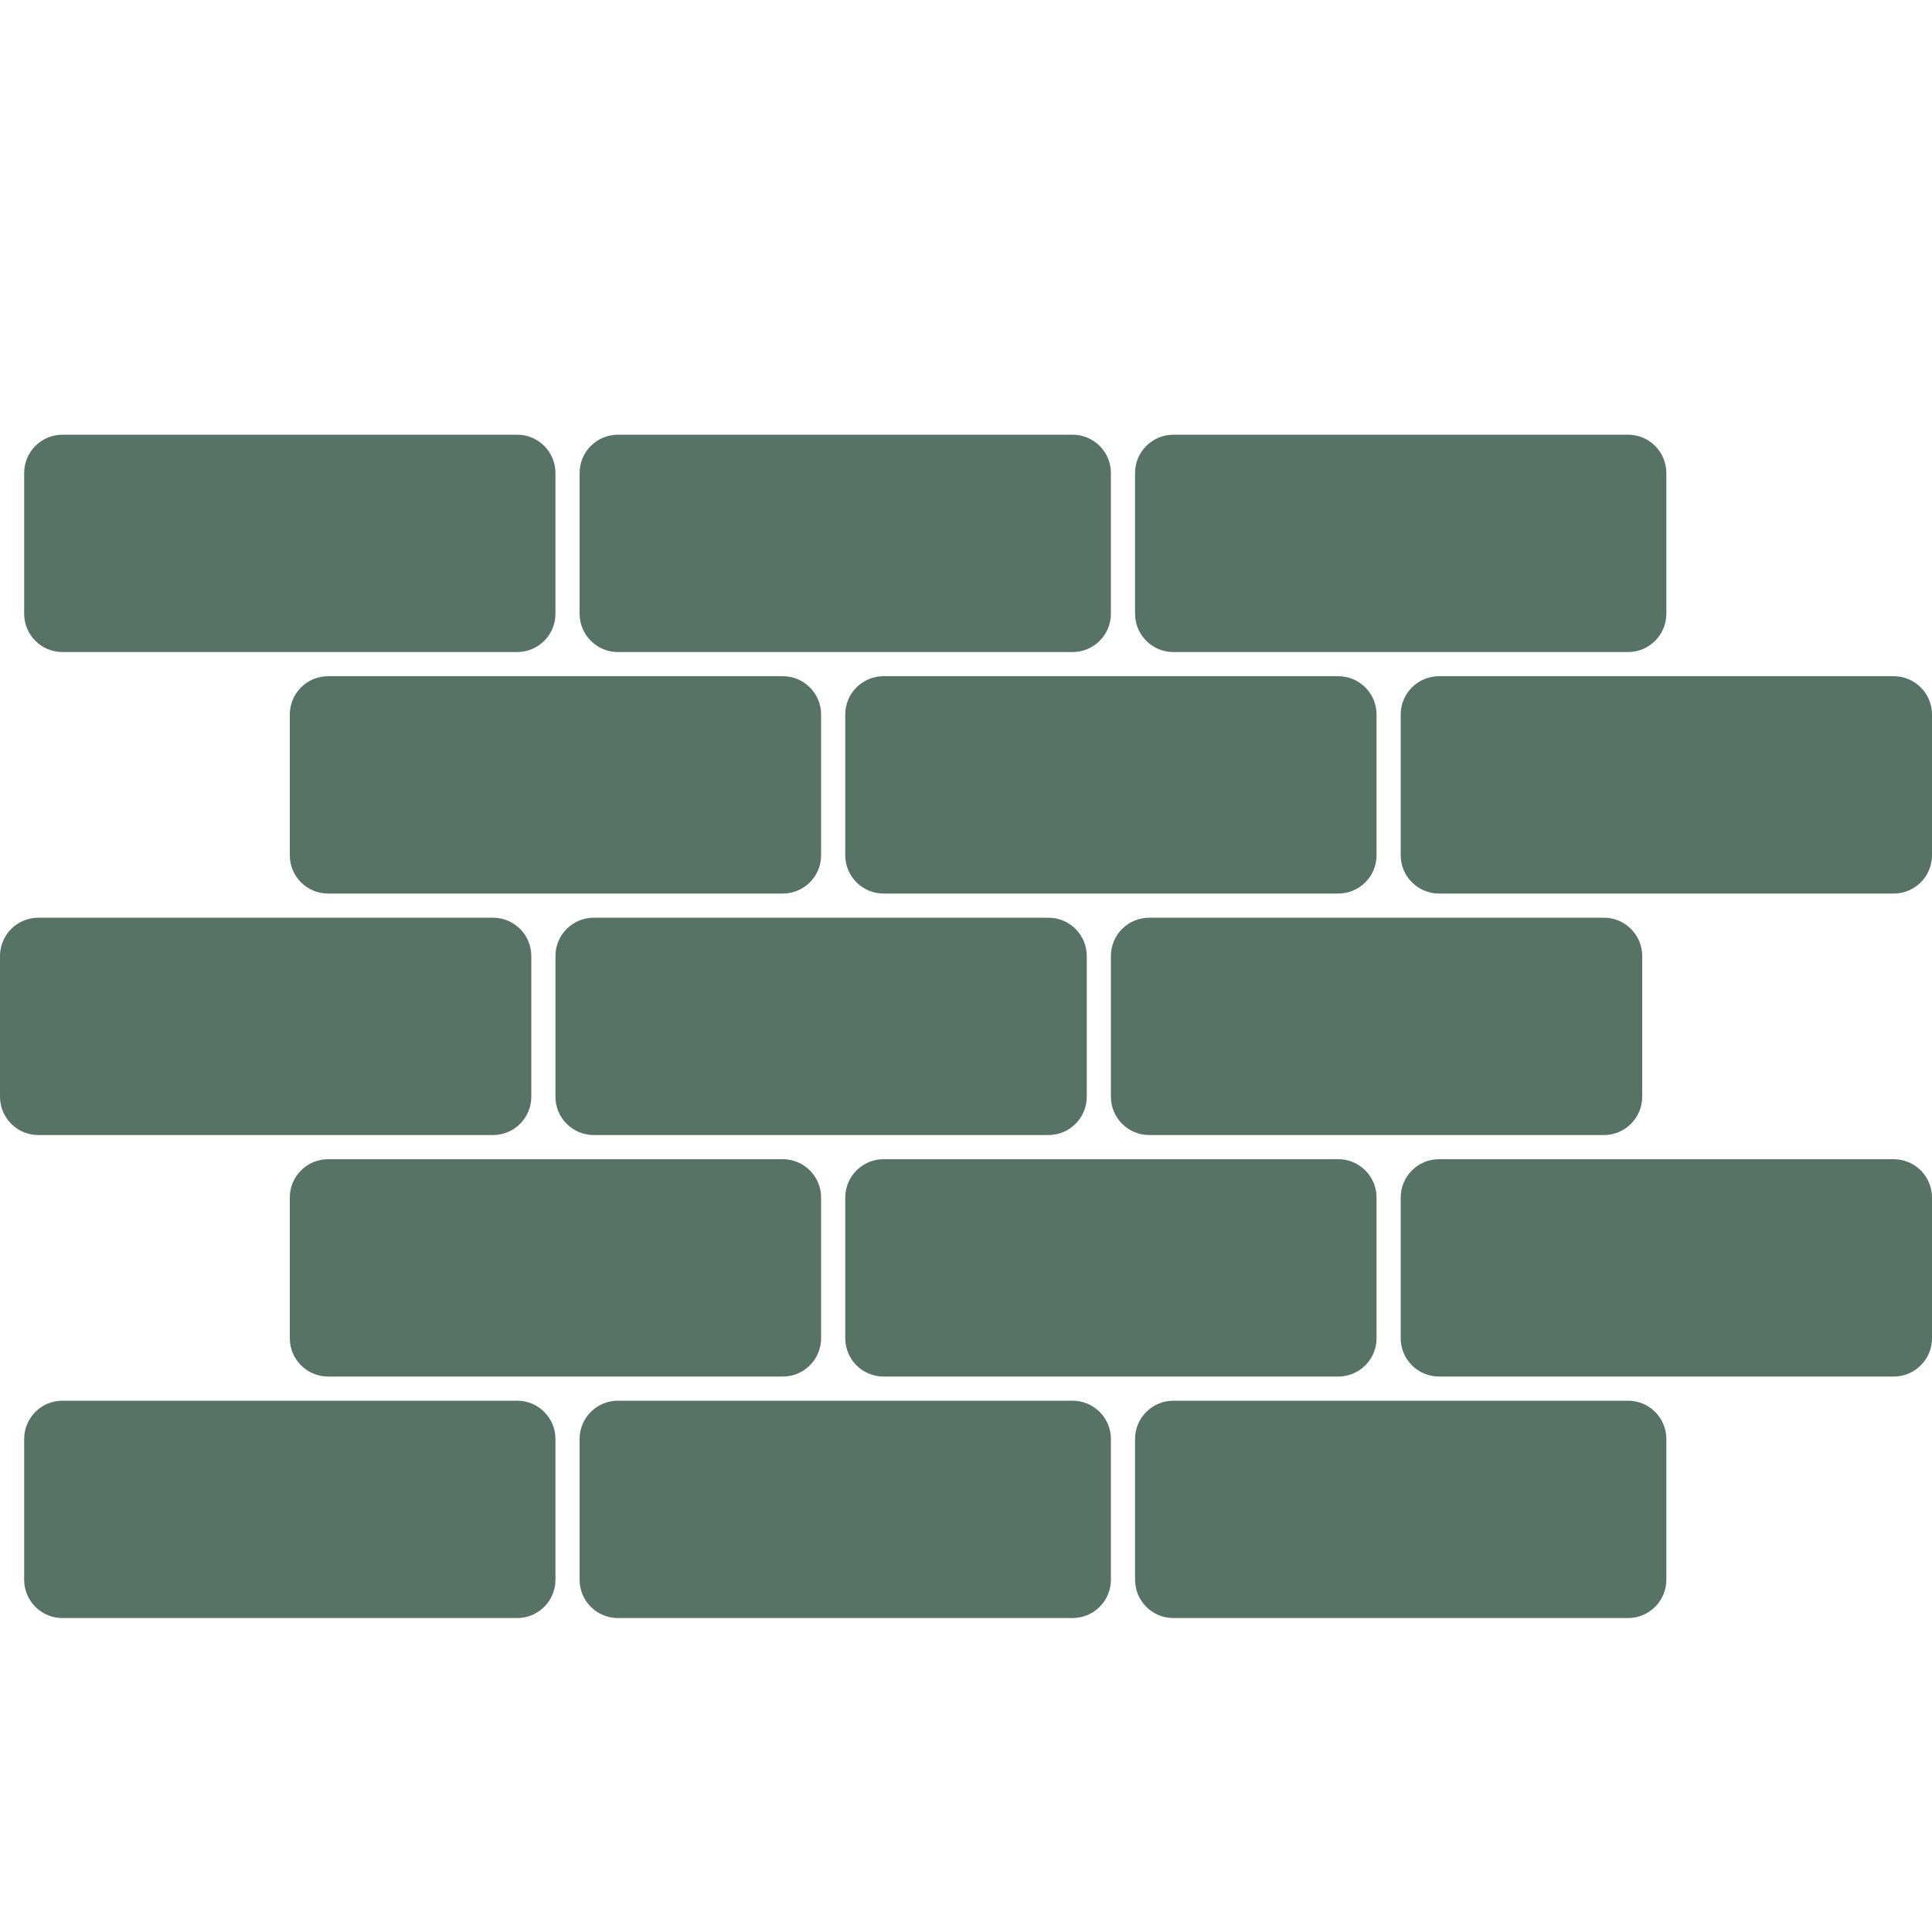 <?xml version="1.0" encoding="utf-8"?>
<!-- Generator: Adobe Illustrator 15.0.0, SVG Export Plug-In . SVG Version: 6.00 Build 0)  -->
<!DOCTYPE svg PUBLIC "-//W3C//DTD SVG 1.1//EN" "http://www.w3.org/Graphics/SVG/1.1/DTD/svg11.dtd">
<svg version="1.1" id="Capa_1" xmlns="http://www.w3.org/2000/svg" xmlns:xlink="http://www.w3.org/1999/xlink" x="0px" y="0px"
	 width="80px" height="80px" viewBox="0 0 80 80" enable-background="new 0 0 80 80" xml:space="preserve">
<g>
	<g>
		<path fill="#577366" d="M23,25.414C23,26.29,22.29,27,21.414,27H2.586C1.71,27,1,26.29,1,25.414v-5.828C1,18.71,1.71,18,2.586,18
			h18.828C22.29,18,23,18.71,23,19.586V25.414z"/>
		<path fill="#577366" d="M46,25.414C46,26.29,45.289,27,44.413,27H25.587C24.711,27,24,26.29,24,25.414v-5.828
			C24,18.71,24.711,18,25.587,18h18.826C45.289,18,46,18.71,46,19.586V25.414z"/>
		<path fill="#577366" d="M34,35.414C34,36.29,33.29,37,32.414,37H13.586C12.71,37,12,36.29,12,35.414v-5.828
			C12,28.71,12.71,28,13.586,28h18.828C33.29,28,34,28.71,34,29.586V35.414z"/>
		<path fill="#577366" d="M57,35.414C57,36.29,56.29,37,55.414,37H36.586C35.71,37,35,36.29,35,35.414v-5.828
			C35,28.71,35.71,28,36.586,28h18.828C56.29,28,57,28.71,57,29.586V35.414z"/>
		<path fill="#577366" d="M69,25.414C69,26.29,68.289,27,67.413,27H48.587C47.711,27,47,26.29,47,25.414v-5.828
			C47,18.71,47.711,18,48.587,18h18.826C68.289,18,69,18.71,69,19.586V25.414z"/>
		<path fill="#577366" d="M80,35.414C80,36.29,79.289,37,78.413,37H59.587C58.711,37,58,36.29,58,35.414v-5.828
			C58,28.71,58.711,28,59.587,28h18.826C79.289,28,80,28.71,80,29.586V35.414z"/>
		<path fill="#577366" d="M22,45.414C22,46.29,21.289,47,20.413,47H1.587C0.71,47,0,46.29,0,45.414v-5.828C0,38.71,0.71,38,1.587,38
			h18.826C21.289,38,22,38.71,22,39.586V45.414z"/>
		<path fill="#577366" d="M45,45.414C45,46.29,44.289,47,43.413,47H24.587C23.711,47,23,46.29,23,45.414v-5.828
			C23,38.71,23.711,38,24.587,38h18.826C44.289,38,45,38.71,45,39.586V45.414z"/>
		<path fill="#577366" d="M34,55.414C34,56.29,33.289,57,32.413,57H13.587C12.711,57,12,56.29,12,55.414v-5.828
			C12,48.71,12.711,48,13.587,48h18.826C33.289,48,34,48.71,34,49.586V55.414z"/>
		<path fill="#577366" d="M57,55.414C57,56.29,56.289,57,55.413,57H36.587C35.711,57,35,56.29,35,55.414v-5.828
			C35,48.71,35.711,48,36.587,48h18.826C56.289,48,57,48.71,57,49.586V55.414z"/>
		<path fill="#577366" d="M68,45.414C68,46.29,67.289,47,66.413,47H47.587C46.711,47,46,46.29,46,45.414v-5.828
			C46,38.71,46.711,38,47.587,38h18.826C67.289,38,68,38.71,68,39.586V45.414z"/>
		<path fill="#577366" d="M80,55.414C80,56.29,79.289,57,78.413,57H59.587C58.711,57,58,56.29,58,55.414v-5.828
			C58,48.71,58.711,48,59.587,48h18.826C79.289,48,80,48.71,80,49.586V55.414z"/>
		<path fill="#577366" d="M23,65.414C23,66.29,22.29,67,21.414,67H2.586C1.71,67,1,66.29,1,65.414v-5.828C1,58.71,1.71,58,2.586,58
			h18.828C22.29,58,23,58.71,23,59.586V65.414z"/>
		<path fill="#577366" d="M46,65.414C46,66.29,45.289,67,44.413,67H25.587C24.711,67,24,66.29,24,65.414v-5.828
			C24,58.71,24.711,58,25.587,58h18.826C45.289,58,46,58.71,46,59.586V65.414z"/>
		<path fill="#577366" d="M69,65.414C69,66.29,68.289,67,67.413,67H48.587C47.711,67,47,66.29,47,65.414v-5.828
			C47,58.71,47.711,58,48.587,58h18.826C68.289,58,69,58.71,69,59.586V65.414z"/>
	</g>
</g>
</svg>
